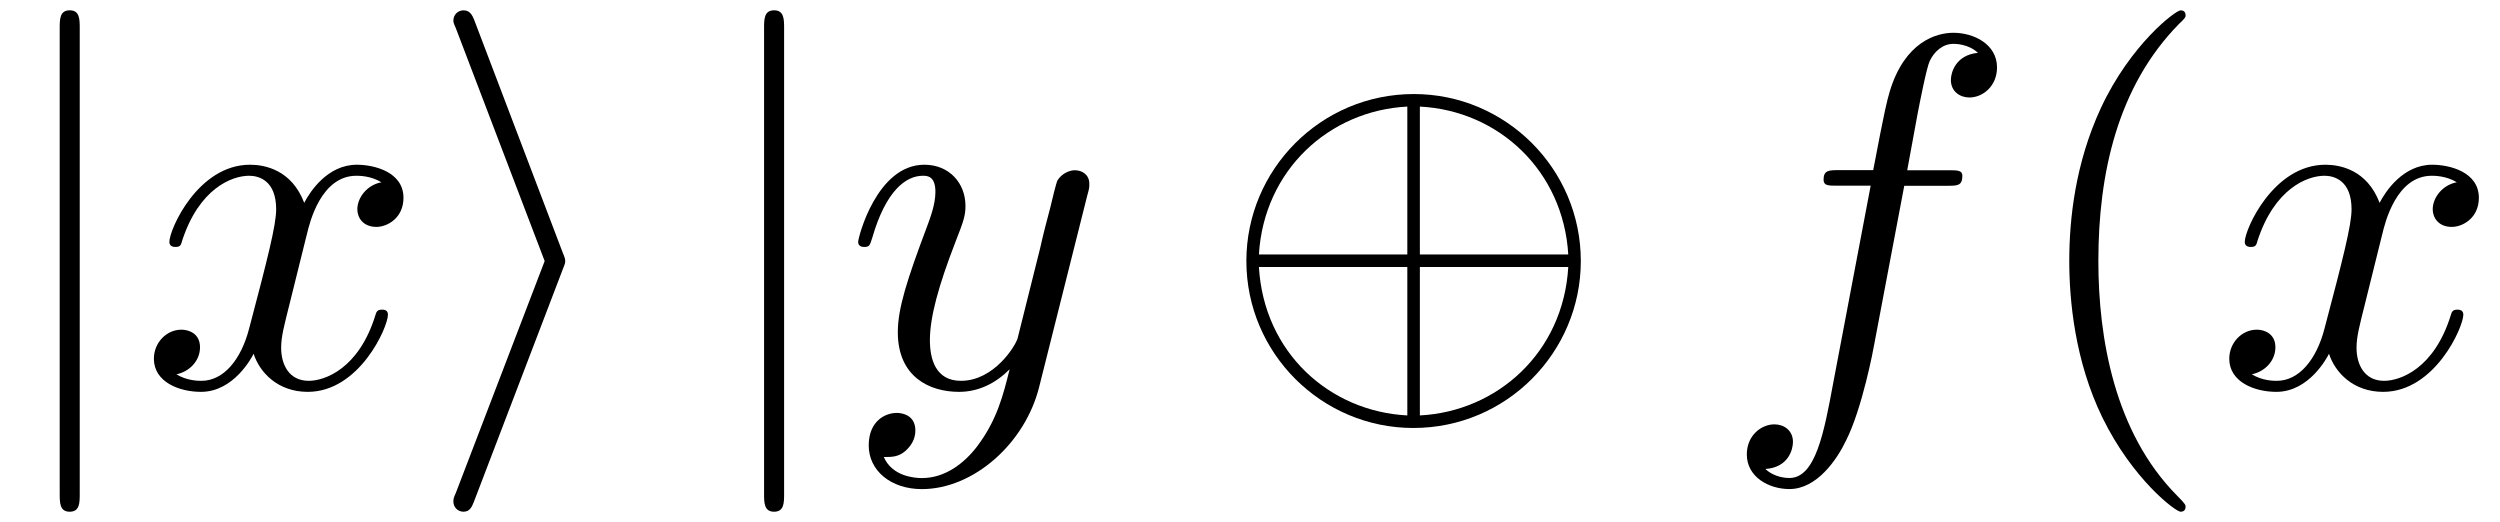 <?xml version='1.0' encoding='UTF-8'?>
<!-- This file was generated by dvisvgm 3.0.3 -->
<svg xmlns="http://www.w3.org/2000/svg" xmlns:xlink="http://www.w3.org/1999/xlink" width="91" height="19" viewBox="1872.02 1482.992 54.396 11.357">
<defs>
<path id='g2-40' d='m3.611 2.618c0-.033 0-.055-.185-.24c-1.364-1.375-1.713-3.436-1.713-5.105c0-1.898 .415-3.796 1.756-5.16c.142-.131 .142-.153 .142-.185c0-.076-.044-.109-.109-.109c-.109 0-1.091 .742-1.735 2.127c-.556 1.2-.687 2.411-.687 3.327c0 .851 .12 2.171 .72 3.404c.655 1.342 1.593 2.051 1.702 2.051c.065 0 .109-.033 .109-.109z'/>
<path id='g0-8' d='m7.876-2.727c0-2.007-1.636-3.633-3.633-3.633c-2.029 0-3.644 1.647-3.644 3.633c0 2.007 1.636 3.633 3.633 3.633c2.029 0 3.644-1.647 3.644-3.633zm-7.004-.142c.109-1.833 1.527-3.131 3.229-3.218v3.218h-3.229zm3.502-3.218c1.713 .087 3.12 1.396 3.229 3.218h-3.229v-3.218zm-.273 6.72c-1.691-.087-3.12-1.364-3.229-3.229h3.229v3.229zm3.502-3.229c-.109 1.865-1.549 3.142-3.229 3.229v-3.229h3.229z'/>
<path id='g0-105' d='m2.978-2.542c.055-.131 .055-.153 .055-.185s0-.055-.055-.185l-1.909-5.018c-.065-.185-.131-.251-.251-.251s-.218 .098-.218 .218c0 .033 0 .055 .055 .175l1.931 5.062l-1.931 5.04c-.055 .12-.055 .142-.055 .196c0 .12 .098 .218 .218 .218c.142 0 .185-.109 .229-.218l1.931-5.051z'/>
<path id='g0-106' d='m1.735-7.789c0-.196 0-.393-.218-.393s-.218 .196-.218 .393v10.124c0 .196 0 .393 .218 .393s.218-.196 .218-.393v-10.124z'/>
<path id='g1-102' d='m4.004-4.364h.938c.218 0 .327 0 .327-.218c0-.12-.109-.12-.295-.12h-.905l.229-1.244c.044-.229 .196-1.004 .262-1.135c.098-.207 .284-.371 .513-.371c.044 0 .327 0 .535 .196c-.48 .044-.589 .425-.589 .589c0 .251 .196 .382 .404 .382c.284 0 .6-.24 .6-.655c0-.502-.502-.753-.949-.753c-.371 0-1.058 .196-1.385 1.276c-.065 .229-.098 .338-.36 1.713h-.753c-.207 0-.327 0-.327 .207c0 .131 .098 .131 .305 .131h.72l-.818 4.309c-.196 1.058-.382 2.051-.949 2.051c-.044 0-.316 0-.524-.196c.502-.033 .6-.425 .6-.589c0-.251-.196-.382-.404-.382c-.284 0-.6 .24-.6 .655c0 .491 .48 .753 .927 .753c.6 0 1.036-.644 1.233-1.058c.349-.687 .6-2.007 .611-2.084l.655-3.458z'/>
<path id='g1-120' d='m3.644-3.295c.065-.284 .316-1.287 1.08-1.287c.055 0 .316 0 .545 .142c-.305 .055-.524 .327-.524 .589c0 .175 .12 .382 .415 .382c.24 0 .589-.196 .589-.633c0-.567-.644-.72-1.015-.72c-.633 0-1.015 .578-1.145 .829c-.273-.72-.862-.829-1.178-.829c-1.135 0-1.756 1.407-1.756 1.68c0 .109 .109 .109 .131 .109c.087 0 .12-.022 .142-.12c.371-1.156 1.091-1.429 1.462-1.429c.207 0 .589 .098 .589 .731c0 .338-.185 1.069-.589 2.596c-.175 .676-.556 1.135-1.036 1.135c-.065 0-.316 0-.545-.142c.273-.055 .513-.284 .513-.589c0-.295-.24-.382-.404-.382c-.327 0-.6 .284-.6 .633c0 .502 .545 .72 1.025 .72c.72 0 1.113-.764 1.145-.829c.131 .404 .524 .829 1.178 .829c1.124 0 1.745-1.407 1.745-1.68c0-.109-.098-.109-.131-.109c-.098 0-.12 .044-.142 .12c-.36 1.167-1.102 1.429-1.451 1.429c-.425 0-.6-.349-.6-.72c0-.24 .065-.48 .185-.96l.371-1.495z'/>
<path id='g1-121' d='m5.302-4.156c.044-.153 .044-.175 .044-.251c0-.196-.153-.295-.316-.295c-.109 0-.284 .065-.382 .229c-.022 .055-.109 .393-.153 .589c-.076 .284-.153 .578-.218 .873l-.491 1.964c-.044 .164-.513 .927-1.233 .927c-.556 0-.676-.48-.676-.884c0-.502 .185-1.178 .556-2.138c.175-.447 .218-.567 .218-.785c0-.491-.349-.895-.895-.895c-1.036 0-1.44 1.582-1.44 1.68c0 .109 .109 .109 .131 .109c.109 0 .12-.022 .175-.196c.295-1.025 .731-1.353 1.102-1.353c.087 0 .273 0 .273 .349c0 .273-.109 .556-.185 .764c-.436 1.156-.633 1.778-.633 2.291c0 .971 .687 1.298 1.331 1.298c.425 0 .796-.185 1.102-.491c-.142 .567-.273 1.102-.709 1.68c-.284 .371-.698 .687-1.2 .687c-.153 0-.644-.033-.829-.458c.175 0 .316 0 .469-.131c.109-.098 .218-.24 .218-.447c0-.338-.295-.382-.404-.382c-.251 0-.611 .175-.611 .709c0 .545 .48 .949 1.156 .949c1.124 0 2.247-.993 2.553-2.225l1.047-4.167z'/>
</defs>
<g id='page1'>
<!--start 1872.019782 1491.397646 -->
<use x='1872.02' y='1491.398' xlink:href='#g0-106'/>
<use x='1875.05' y='1491.398' xlink:href='#g1-120'/>
<use x='1881.285' y='1491.398' xlink:href='#g0-105'/>
<use x='1887.346' y='1491.398' xlink:href='#g0-106'/>
<use x='1890.376' y='1491.398' xlink:href='#g1-121'/>
<use x='1898.54' y='1491.398' xlink:href='#g0-8'/>
<use x='1909.449' y='1491.398' xlink:href='#g1-102'/>
<use x='1915.964' y='1491.398' xlink:href='#g2-40'/>
<use x='1920.207' y='1491.398' xlink:href='#g1-120'/>
</g>
<script type="text/ecmascript">if(window.parent.postMessage)window.parent.postMessage("3.70314|68.25|14.25|"+window.location,"*");</script>
</svg>